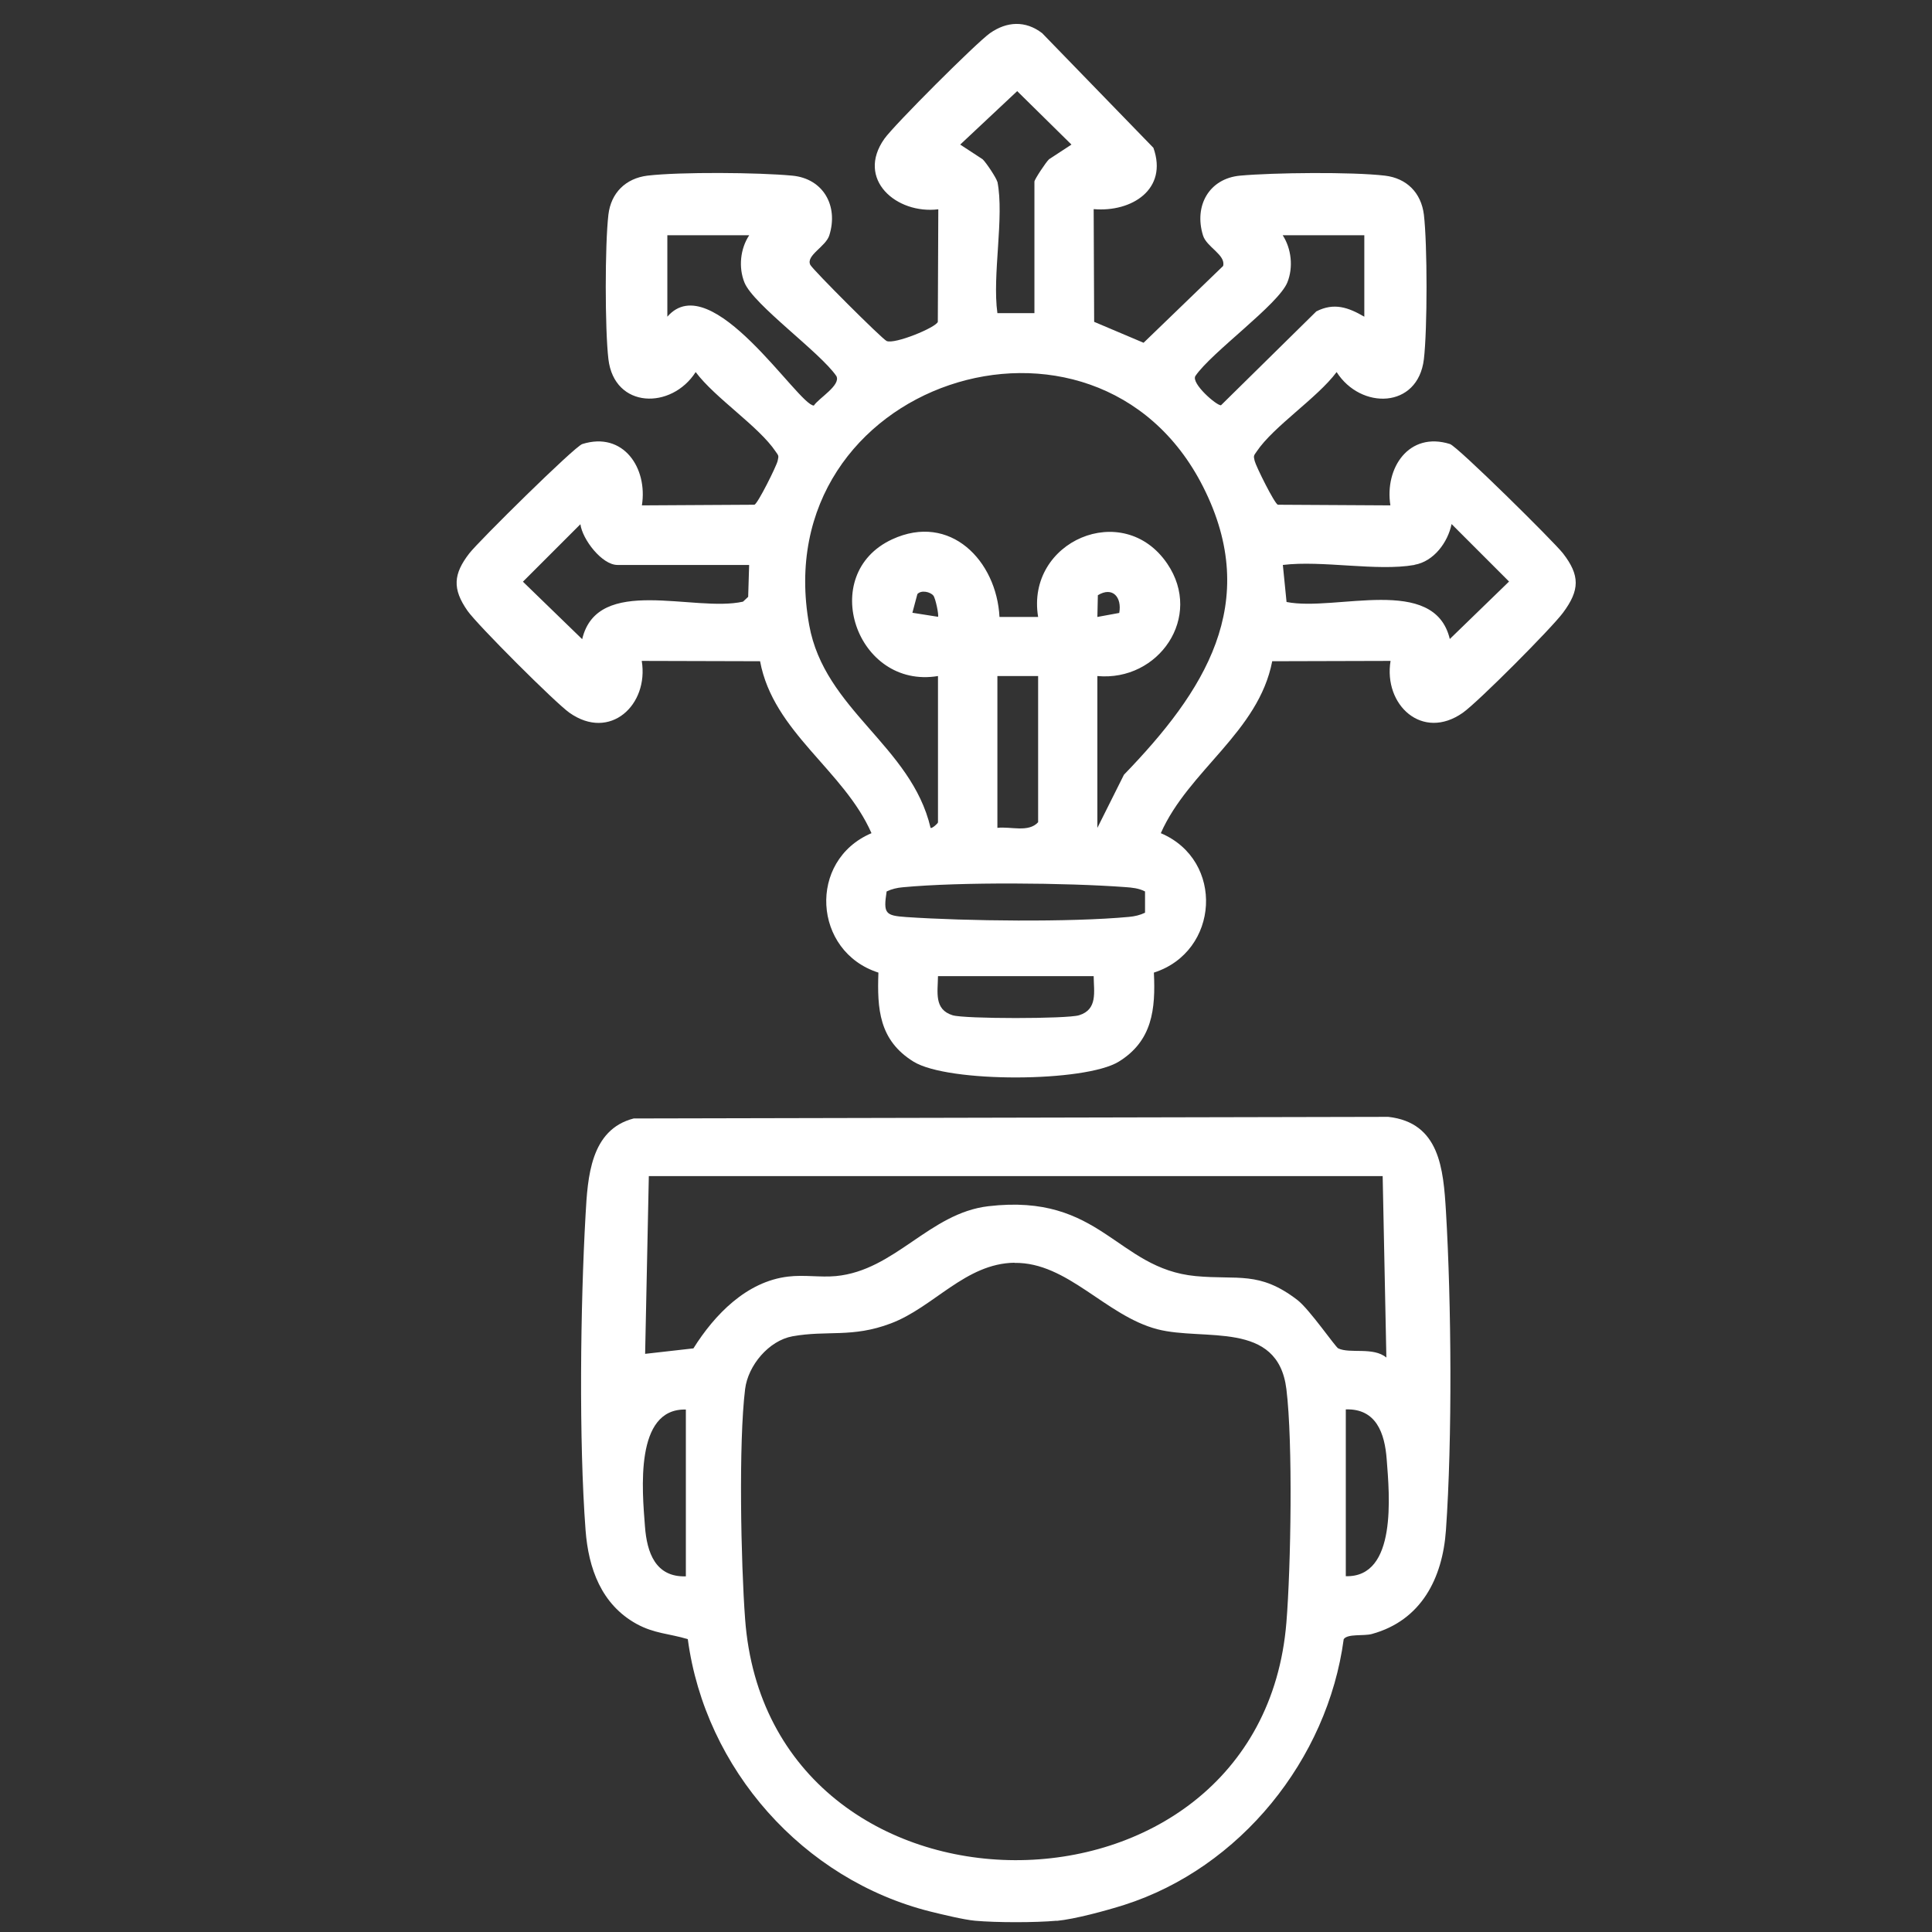 <?xml version="1.0" encoding="UTF-8"?>
<svg id="Calque_1" data-name="Calque 1" xmlns="http://www.w3.org/2000/svg" viewBox="0 0 120 120">
  <rect x="0" y="0" width="120" height="120" fill="#333333" stroke="none"/>
  <defs>
    <style>
      .cls-1 {
        fill: #fff;
      }
    </style>
  </defs>
  <path class="cls-1" d="M65.63,119.3c-1.32.12-3.74.12-5.07,0-.68-.06-2.04-.39-2.77-.57-7.91-1.98-13.99-8.85-15.07-16.92-1.16-.35-2.08-.34-3.19-.95-2.18-1.21-2.98-3.44-3.16-5.82-.42-5.56-.32-13.96,0-19.58.13-2.34.3-5.3,2.99-5.99l46.87-.1c3.19.36,3.42,3.23,3.58,5.86.34,5.7.4,14.14,0,19.81-.21,3-1.54,5.61-4.6,6.45-.5.14-1.5-.03-1.75.32-1,7.47-6.43,14.21-13.64,16.51-1.14.36-3.05.88-4.19.99ZM85.89,73.05h-45.59l-.23,11.04,3-.34c1.31-2.09,3.3-4.16,5.89-4.46.98-.12,1.99.06,2.96-.03,3.68-.35,5.8-3.91,9.47-4.34,7.01-.82,7.95,3.87,12.87,4.34,2.64.25,3.95-.34,6.33,1.49.75.58,2.35,2.91,2.53,3,.73.35,2.17-.11,2.99.57l-.23-11.27ZM63.02,78.43c-3.06.04-5.01,2.76-7.69,3.77-2.4.91-3.95.41-6.11.8-1.47.27-2.76,1.81-2.94,3.28-.41,3.32-.26,10.81,0,14.28,1.47,19.93,32.01,19.94,33.62.22.28-3.44.41-11.18,0-14.5-.53-4.31-5.11-2.96-8.02-3.72-3.21-.84-5.57-4.17-8.87-4.12ZM42.6,87.55c-3.2-.09-2.71,5.06-2.54,7.26.12,1.62.65,3.16,2.54,3.1v-10.35ZM83.59,97.9c3.2.09,2.71-5.06,2.54-7.26-.12-1.62-.65-3.16-2.54-3.1v10.35Z"/>
  <path class="cls-1" d="M67.93,13l.03,6.99,3.07,1.3,4.94-4.77c.18-.69-1.03-1.17-1.25-1.9-.57-1.84.38-3.53,2.3-3.71,2.08-.19,6.97-.24,9,0,1.35.16,2.25,1.06,2.42,2.42.22,1.86.22,7.12,0,8.98-.37,3.09-3.92,3.15-5.42.8-1.21,1.62-3.92,3.37-4.97,4.94-.18.26-.2.25-.12.58s1.23,2.65,1.44,2.72l6.99.04c-.37-2.32,1.15-4.61,3.7-3.81.47.15,6.44,6.05,7.02,6.79,1.06,1.37,1.05,2.28,0,3.69-.72.97-5.27,5.54-6.22,6.21-2.52,1.77-4.94-.49-4.49-3.22l-7.35.02c-.85,4.4-5.19,6.77-6.92,10.68,3.98,1.69,3.64,7.36-.43,8.66.11,2.27-.09,4.24-2.18,5.53s-10.6,1.33-12.75,0-2.26-3.29-2.18-5.53c-4.07-1.3-4.41-6.97-.43-8.66-1.72-3.92-6.1-6.27-6.92-10.68l-7.35-.02c.45,2.73-1.97,5-4.49,3.22-.87-.61-5.72-5.46-6.33-6.33-.96-1.37-.88-2.29.11-3.57.58-.75,6.55-6.65,7.02-6.79,2.55-.8,4.07,1.49,3.7,3.81l6.99-.04c.21-.07,1.36-2.38,1.44-2.72s.06-.32-.12-.58c-1.05-1.57-3.76-3.32-4.97-4.94-1.5,2.34-5.05,2.29-5.42-.8-.22-1.86-.22-7.12,0-8.98.16-1.35,1.07-2.25,2.42-2.42,2.03-.24,6.92-.2,9,0,1.92.18,2.88,1.87,2.3,3.71-.22.7-1.47,1.25-1.18,1.83.15.3,4.44,4.59,4.74,4.73.5.22,3.07-.84,3.18-1.19l.03-6.99c-2.6.32-5.13-1.86-3.35-4.38.61-.86,5.7-5.95,6.56-6.56,1.04-.73,2.2-.8,3.24,0l6.91,7.12c.92,2.58-1.35,4.01-3.7,3.81ZM61.95,11.28c.44,2.2-.33,5.8,0,8.17h2.3v-8.17c0-.13.72-1.22.91-1.39l1.39-.91-3.37-3.32-3.54,3.32,1.39.91c.22.2.86,1.17.91,1.39ZM46.52,14.61h-5.07v5.06c2.74-3.16,8.14,5.52,9.1,5.52.29-.45,1.69-1.26,1.4-1.83-1.01-1.48-5.15-4.43-5.71-5.81-.38-.94-.26-2.1.29-2.93ZM84.74,14.61h-5.07c.54.83.67,1.99.29,2.93-.56,1.38-4.7,4.33-5.71,5.81-.29.46,1.34,1.87,1.59,1.82l5.92-5.83c1.1-.56,1.98-.25,2.98.33v-5.06ZM58.26,51.08v-9.09c-5.06.84-7.52-6.32-2.85-8.49,3.61-1.67,6.49,1.33,6.67,4.82h2.4c-.78-4.7,5.29-7.33,8.02-3.31,2.25,3.31-.53,7.33-4.34,6.98v9.43l1.65-3.3c4.97-5.14,8.58-10.64,4.92-17.88-6.67-13.2-27.2-6.52-24.47,8.58.95,5.29,6.34,7.49,7.54,12.6.08.06.44-.26.46-.34ZM46.52,35.09h-8.17c-.96,0-2.18-1.59-2.3-2.53l-3.57,3.57,3.68,3.57c.95-4.02,6.95-1.65,9.99-2.33l.32-.3.06-1.97ZM87.85,35.09c-2.31.41-5.74-.3-8.17,0l.23,2.3c3.05.61,9.18-1.72,10.14,2.3l3.68-3.57-3.57-3.57c-.23,1.13-1.1,2.32-2.3,2.53ZM57.97,36.99c-.19-.23-.75-.36-.99-.09l-.31,1.16,1.59.25c.07-.06-.15-1.16-.29-1.32ZM69.52,38.06c.17-.96-.41-1.65-1.33-1.09l-.03,1.35,1.36-.25ZM64.48,41.99h-2.53v9.43c.82-.1,1.93.31,2.53-.35v-9.09ZM71.12,55.37c-.38-.2-.8-.24-1.22-.27-3.64-.27-10.24-.33-13.83.01-.35.03-.69.11-1,.26-.21,1.37-.09,1.5,1.22,1.59,3.69.25,10.2.33,13.83-.01.35-.03.69-.11,1-.26v-1.32ZM67.93,60.63h-9.67c-.01.99-.26,2.07.91,2.43.75.23,7.09.23,7.85,0,1.17-.36.92-1.45.91-2.43Z"/>
</svg>